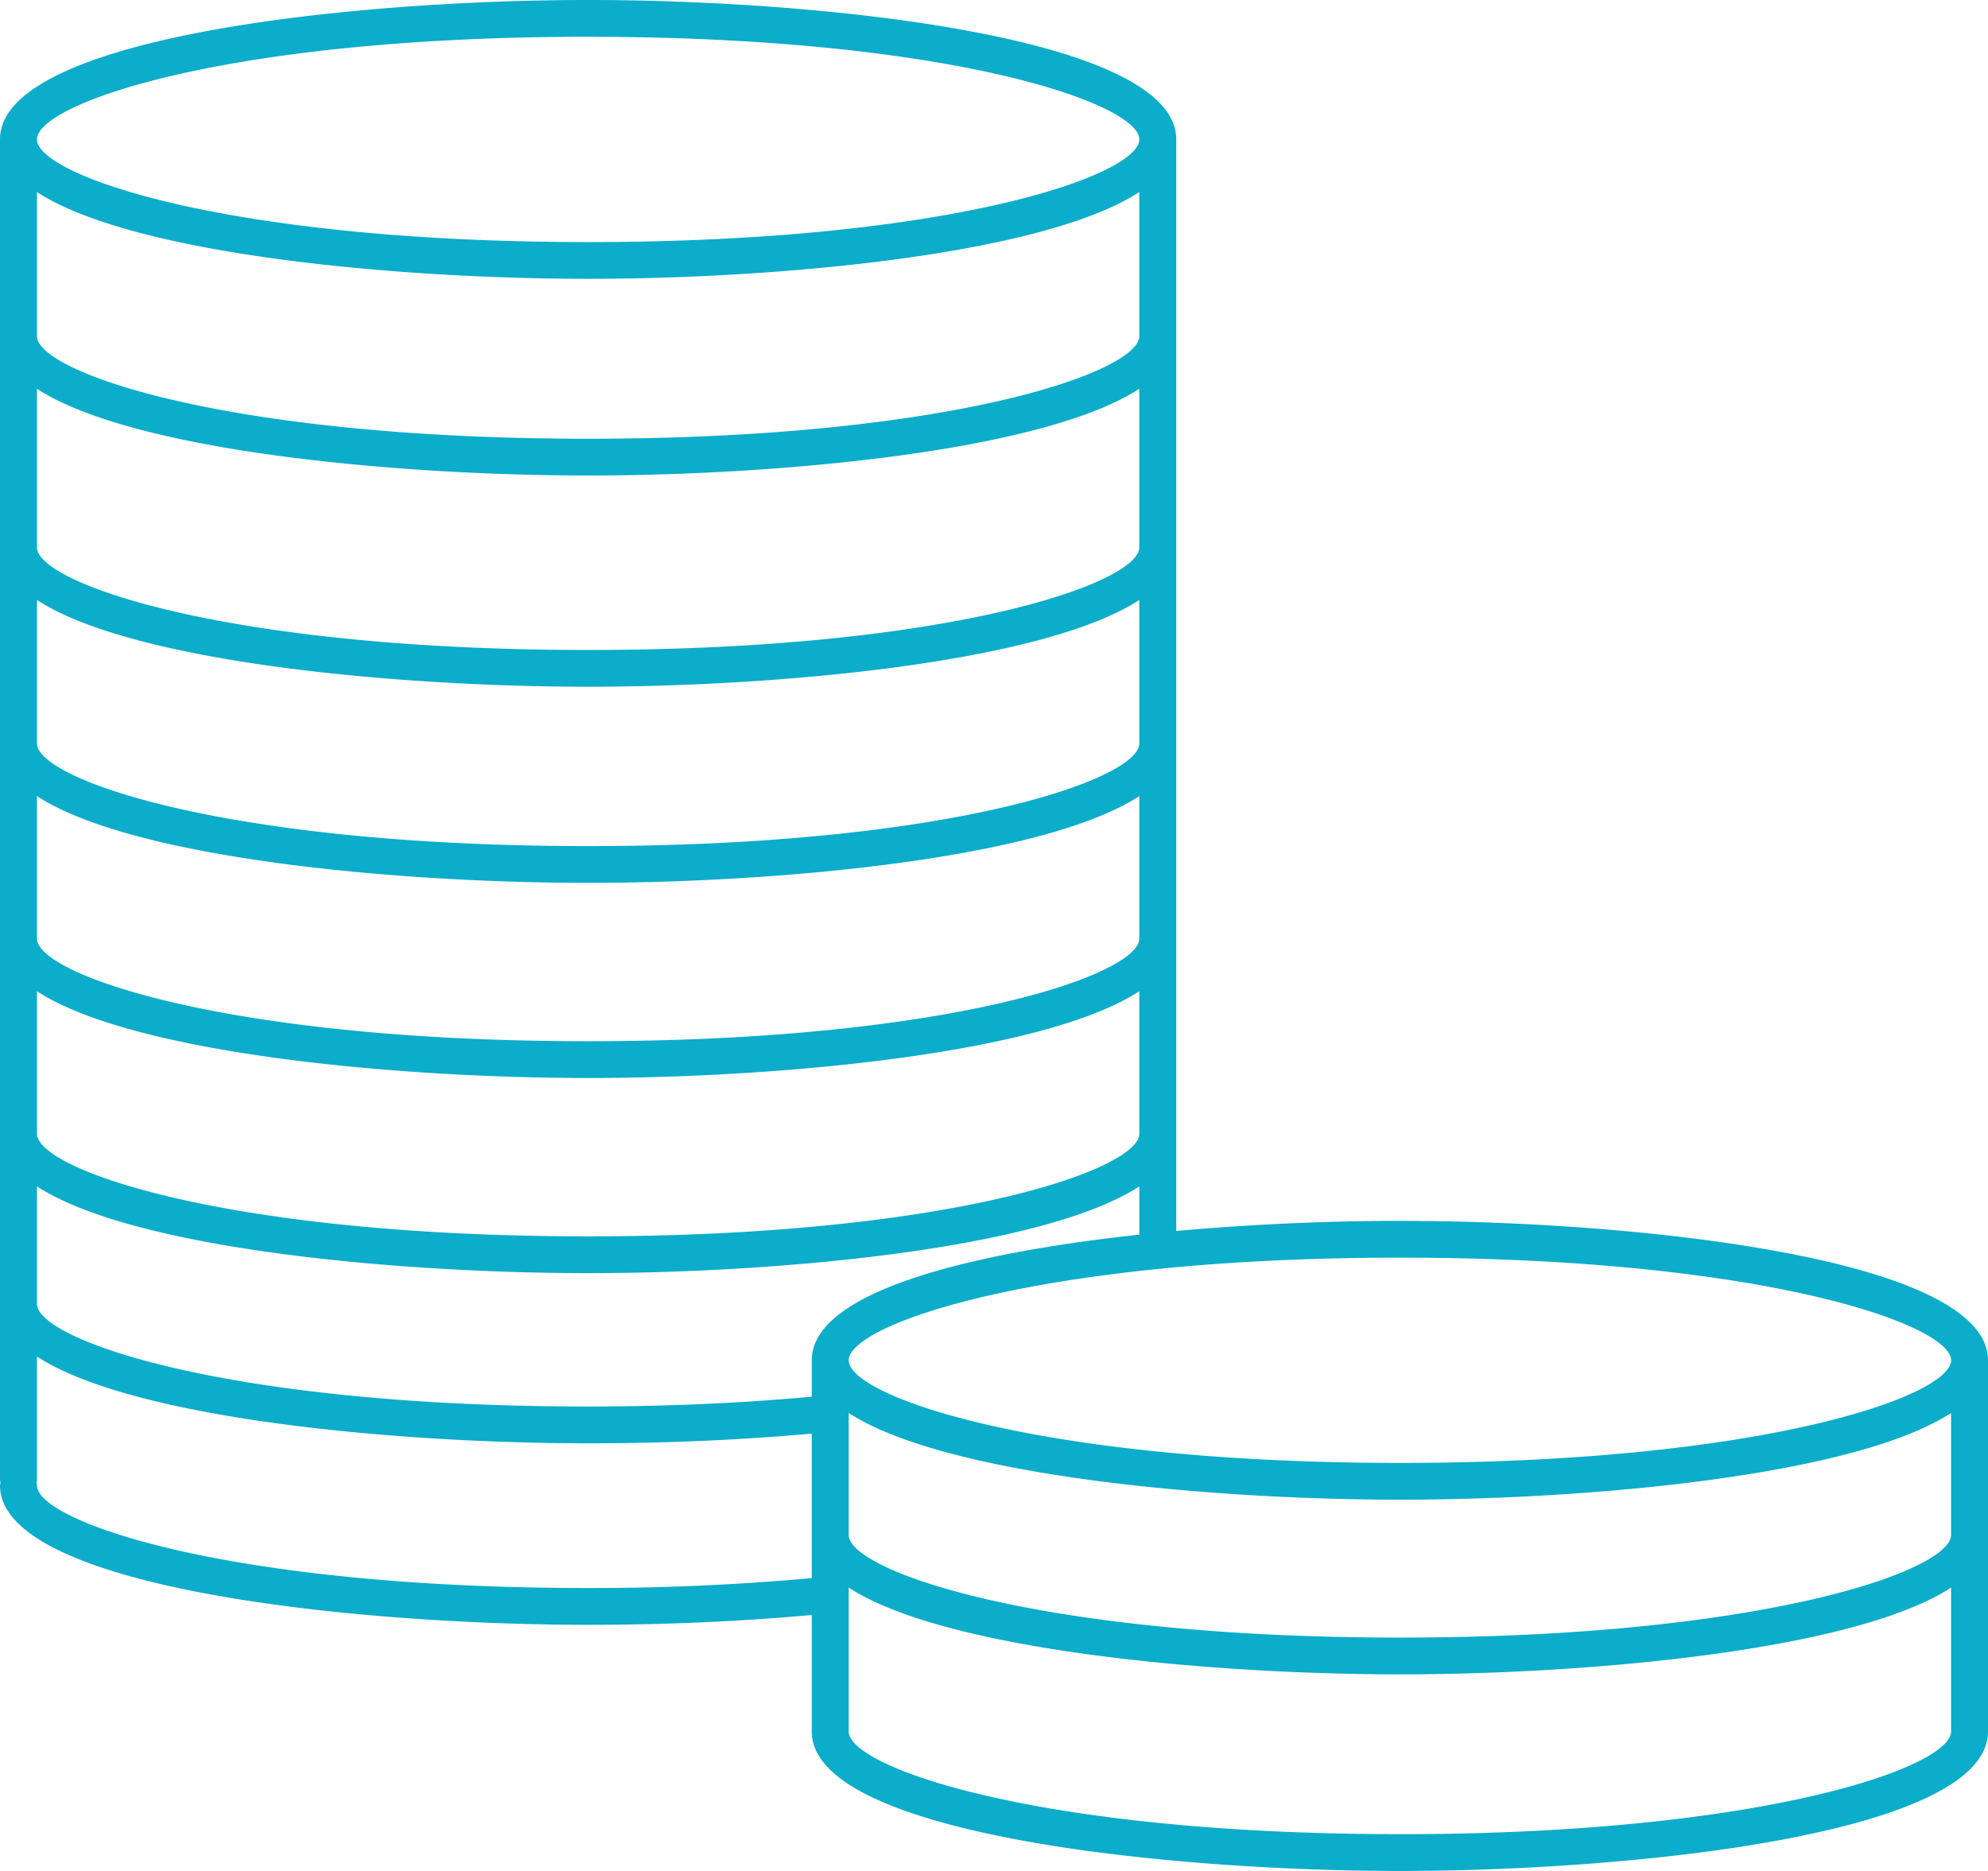 <svg xmlns="http://www.w3.org/2000/svg" width="85" height="80" viewBox="0 0 85 80">
    <g fill="none" fill-rule="evenodd">
        <path fill="#0BADCA" d="M59.854 78.427c-15.472 0-23.566-2.857-23.566-4.389v-6.154c4.115 2.68 15.434 3.71 23.566 3.71 8.134 0 19.452-1.03 23.567-3.71v6.154c0 1.532-8.094 4.39-23.567 4.39zM1.58 63.514c0-.04-.018-.075-.023-.114.005-.039.023-.074.023-.114v-5.282c4.115 2.68 15.432 3.71 23.566 3.71 3.326 0 6.539-.142 9.562-.415v6.18a105.01 105.01 0 0 1-9.562.423c-15.473 0-23.566-2.857-23.566-4.388zm23.566-61.94c15.472 0 23.567 2.856 23.567 4.387 0 1.531-8.095 4.39-23.567 4.39C9.673 10.35 1.58 7.491 1.58 5.96c0-1.531 8.093-4.388 23.566-4.388zm0 44.52c8.132 0 19.452-1.03 23.567-3.71v6.093c0 1.53-8.095 4.388-23.567 4.388-15.473 0-23.566-2.857-23.566-4.388v-6.093c4.115 2.68 15.432 3.71 23.566 3.71zm0-8.344c8.132 0 19.452-1.029 23.567-3.71v6.093c0 1.53-8.095 4.388-23.567 4.388-15.473 0-23.566-2.857-23.566-4.388V34.04c4.115 2.68 15.432 3.71 23.566 3.71zm0-8.386c8.132 0 19.452-1.03 23.567-3.71v6.134c0 1.532-8.095 4.39-23.567 4.39-15.473 0-23.566-2.858-23.566-4.39v-6.134c4.115 2.68 15.432 3.71 23.566 3.71zm0-9.032c8.132 0 19.452-1.029 23.567-3.708v6.778c0 1.532-8.095 4.39-23.567 4.39-15.473 0-23.566-2.858-23.566-4.39v-6.778c4.115 2.68 15.432 3.708 23.566 3.708zm23.567-5.96c0 1.531-8.095 4.388-23.567 4.388-15.473 0-23.566-2.857-23.566-4.388v-6.16c4.115 2.681 15.432 3.71 23.566 3.71 8.132 0 19.452-1.029 23.567-3.71v6.16zM34.708 58.164v1.557c-3.017.277-6.232.42-9.562.42-15.473 0-23.566-2.858-23.566-4.39v-5.023c4.115 2.682 15.432 3.71 23.566 3.71 8.132 0 19.452-1.03 23.567-3.71v2.064c-7.398.8-14.005 2.474-14.005 5.372zm48.713 0c0 1.532-8.094 4.389-23.567 4.389-15.472 0-23.566-2.857-23.566-4.389 0-1.142 4.5-3.019 13.199-3.901l.015.002c.017 0 .031-.008.049-.009 2.955-.297 6.393-.48 10.303-.48 15.473 0 23.567 2.856 23.567 4.388zm0 7.468c0 1.532-8.094 4.389-23.567 4.389-15.472 0-23.566-2.857-23.566-4.389v-5.215c4.115 2.68 15.434 3.708 23.566 3.708 8.134 0 19.452-1.029 23.567-3.708v5.215zM59.854 52.203c-2.935 0-6.285.135-9.562.433V5.96C50.292 1.587 35.253 0 25.146 0 15.038 0 0 1.587 0 5.96v57.326c0 .04.018.075.023.114-.005.039-.023.074-.023.114 0 4.374 15.038 5.961 25.146 5.961 3.331 0 6.537-.145 9.562-.419v4.982c0 4.374 15.039 5.962 25.146 5.962C69.962 80 85 78.412 85 74.038V58.164c0-4.373-15.038-5.96-25.146-5.96z"/>
    </g>
</svg>
